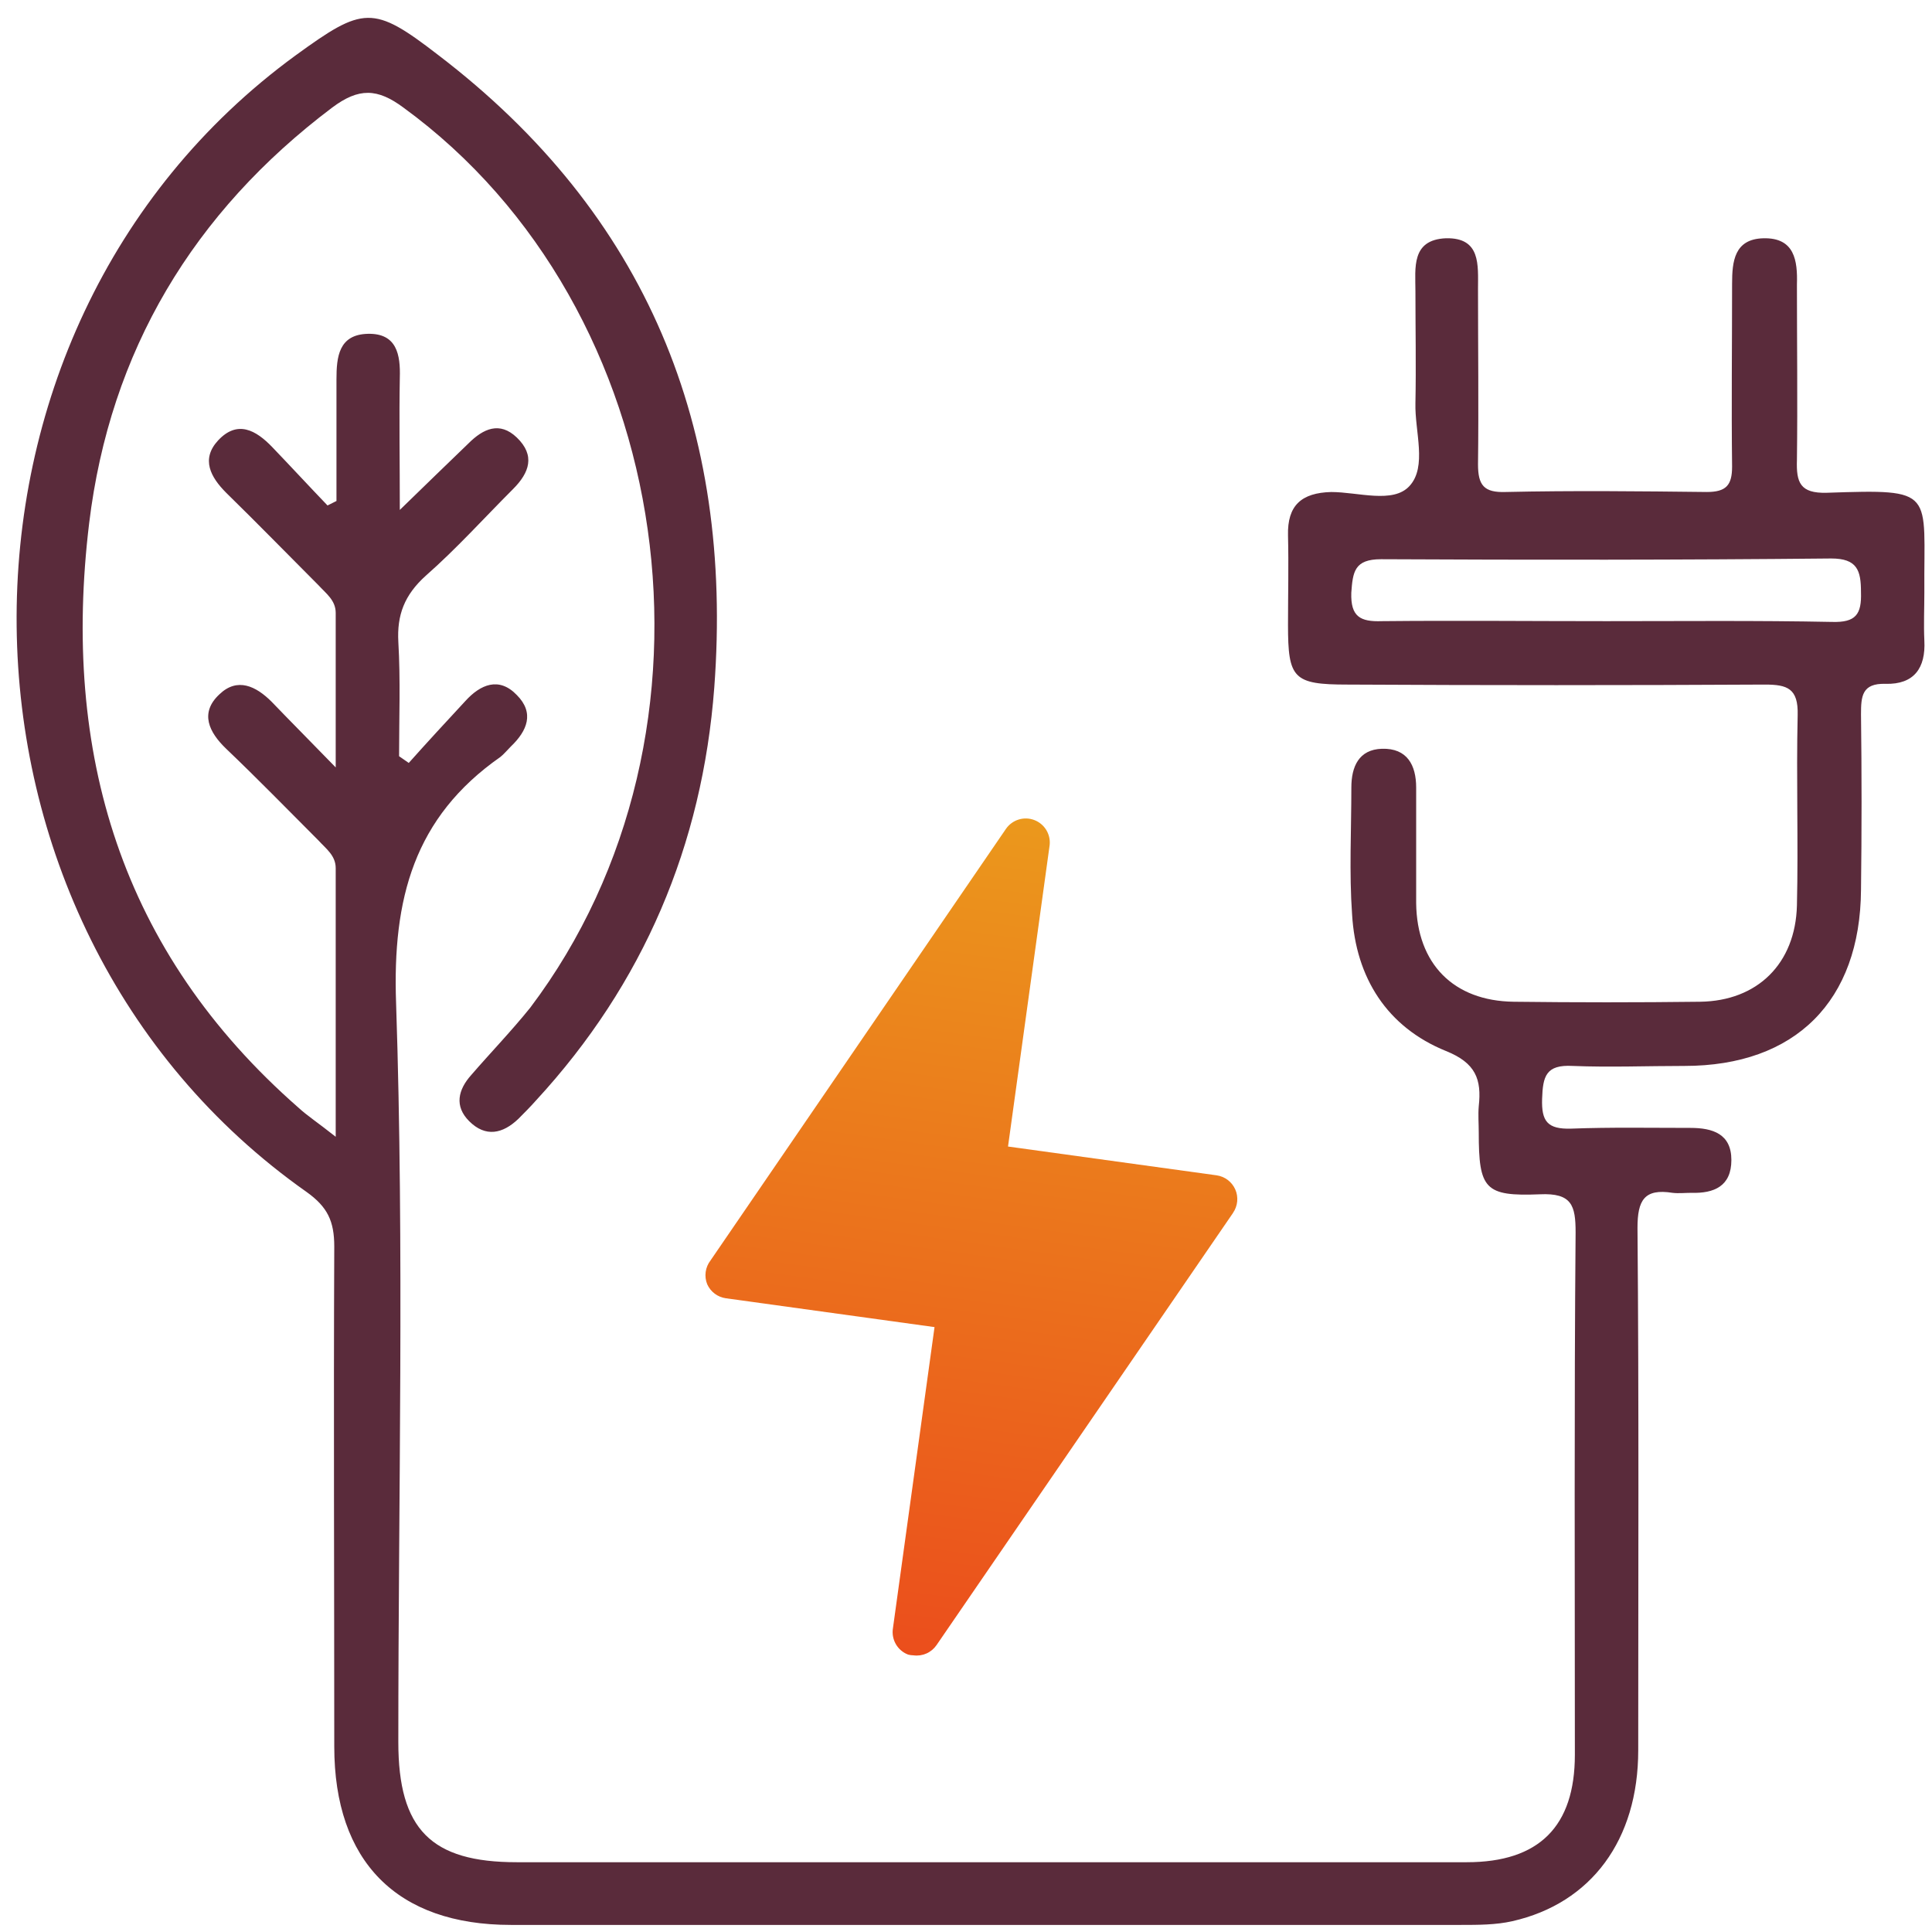 <svg fill="none" height="84" viewBox="0 0 84 84" width="84" xmlns="http://www.w3.org/2000/svg" xmlns:xlink="http://www.w3.org/1999/xlink"><linearGradient id="a" gradientUnits="userSpaceOnUse" x1="44.748" x2="39.723" y1="35.596" y2="71.979"><stop offset="0" stop-color="#eb981c"/><stop offset="1" stop-color="#eb4e1c"/></linearGradient><clipPath id="b"><path d="m.73.79h83v83h-83z"/></clipPath><g clip-path="url(#b)"><path d="m14.596 49.428c0-4.153 0-7.917 0-11.681 0-.552-.421-.844-.745-1.201-1.328-1.33-2.657-2.693-4.017-3.991-.745-.714-1.166-1.558-.292-2.369.777-.746 1.587-.357 2.268.325.81.844 1.652 1.687 2.786 2.855 0-2.563 0-4.64 0-6.717 0-.552-.421-.844-.745-1.2-1.328-1.33-2.657-2.693-4.017-4.024-.68-.681-1.101-1.46-.356-2.271.842-.908 1.652-.454 2.365.292.81.844 1.587 1.687 2.397 2.531.13-.065.259-.13.389-.195 0-1.752 0-3.504 0-5.289 0-.973.097-1.947 1.361-1.979 1.264-.032 1.425.909 1.393 1.914-.032 1.785 0 3.537 0 5.743 1.166-1.136 2.073-2.012 2.981-2.888.648-.649 1.361-.973 2.106-.26.81.779.551 1.525-.162 2.239-1.264 1.265-2.462 2.596-3.79 3.764-.94.844-1.264 1.72-1.199 2.888.097 1.655.032 3.31.032 4.965.13.097.291.195.421.292.81-.908 1.62-1.785 2.462-2.693.648-.714 1.458-1.071 2.235-.26.778.779.454 1.558-.259 2.239-.162.162-.292.324-.454.454-3.758 2.628-4.697 6.165-4.535 10.708.356 10.708.097 21.415.097 32.123 0 3.796 1.425 5.224 5.151 5.224h41.306c3.142 0 4.697-1.558 4.697-4.672 0-7.56-.032-15.153.032-22.713 0-1.168-.162-1.72-1.555-1.655-2.397.097-2.656-.227-2.656-2.693 0-.389-.032-.746 0-1.136.13-1.168-.13-1.882-1.425-2.401-2.559-1.038-3.92-3.18-4.082-5.938-.13-1.817-.032-3.667-.032-5.516 0-.909.324-1.655 1.328-1.687 1.101-.033 1.49.714 1.49 1.687v5.029c.032 2.628 1.62 4.251 4.244 4.283 2.689.033 5.41.033 8.099 0 2.494-.032 4.147-1.655 4.212-4.186.065-2.758-.032-5.516.032-8.274.032-1.168-.454-1.33-1.425-1.33-6.058.033-12.084.033-18.142 0-2.365 0-2.592-.26-2.592-2.596 0-1.298.032-2.596 0-3.894s.583-1.849 1.879-1.882c1.166 0 2.689.519 3.402-.26.777-.844.227-2.369.259-3.602.032-1.622 0-3.245 0-4.867 0-1.006-.194-2.239 1.328-2.304 1.523-.033 1.393 1.168 1.393 2.206 0 2.531.032 5.094 0 7.625 0 .908.259 1.233 1.199 1.201 2.916-.065 5.831-.033 8.747 0 .842 0 1.101-.292 1.101-1.103-.032-2.661 0-5.289 0-7.949 0-.973.097-1.947 1.361-1.979 1.361-.033 1.49.973 1.458 2.012 0 2.531.032 5.094 0 7.625-.032.973.13 1.46 1.296 1.428 4.795-.162 4.212-.097 4.244 4.316 0 .714-.032 1.395 0 2.109.065 1.201-.454 1.914-1.685 1.882-1.037-.033-1.069.552-1.069 1.33.032 2.531.032 5.094 0 7.625-.032 4.835-2.851 7.658-7.678 7.658-1.62 0-3.24.065-4.859 0-1.166-.065-1.296.454-1.328 1.428-.032.974.227 1.33 1.264 1.298 1.717-.065 3.466-.032 5.183-.032.972 0 1.782.26 1.782 1.395 0 1.136-.745 1.46-1.749 1.428-.259 0-.551.032-.81 0-1.231-.195-1.523.325-1.523 1.525.065 7.56.032 15.153.032 22.713 0 3.894-2.041 6.652-5.475 7.43-.713.162-1.49.162-2.235.162-13.769 0-27.537 0-41.306 0-4.957 0-7.678-2.758-7.678-7.755 0-7.236-.032-14.504 0-21.74 0-1.103-.292-1.72-1.199-2.369-16.587-11.681-16.879-37.444-.486-49.417 2.948-2.142 3.369-2.206 6.188-.032 9.103 6.944 12.861 16.256 12.019 27.515-.518 6.846-3.078 12.882-7.743 17.943-.259.292-.518.552-.777.811-.68.649-1.425.811-2.138.097-.648-.649-.486-1.363.097-2.012.842-.973 1.75-1.914 2.559-2.92 9.039-11.973 6.415-30.436-5.507-39.131-1.134-.844-1.944-.876-3.11 0-6.026 4.543-9.654 10.578-10.561 18.073-1.199 9.961 1.361 18.625 9.103 25.406.389.357.842.649 1.62 1.266zm55.204-22.421c3.272 0 6.577-.032 9.849.033 1.037.032 1.296-.325 1.263-1.298 0-.941-.162-1.46-1.296-1.46-6.512.065-13.023.065-19.568.032-1.166 0-1.231.552-1.296 1.46-.032 1.038.389 1.266 1.328 1.233 3.272-.032 6.512 0 9.719 0z" fill="#5a2b3b"/><path d="m53.612 52.733-12.894 18.795c-.11.159-.261.285-.438.363s-.372.106-.563.08c-.081-.001-.161-.012-.238-.033-.224-.087-.412-.248-.531-.457-.119-.209-.163-.452-.124-.69l1.808-13.091-9.069-1.253c-.176-.024-.343-.092-.486-.199s-.255-.247-.328-.41c-.069-.17-.092-.355-.067-.537.025-.182.098-.354.21-.499l12.848-18.769c.133-.19.325-.331.546-.4s.459-.063.676.018c.217.081.402.231.524.428.122.197.176.429.152.659l-1.811 13.111 9.069 1.252c.177.025.344.095.486.202.142.108.254.25.326.413.072.163.1.342.083.52-.017.178-.079.348-.18.495z" fill="url(#a)"/></g></svg>